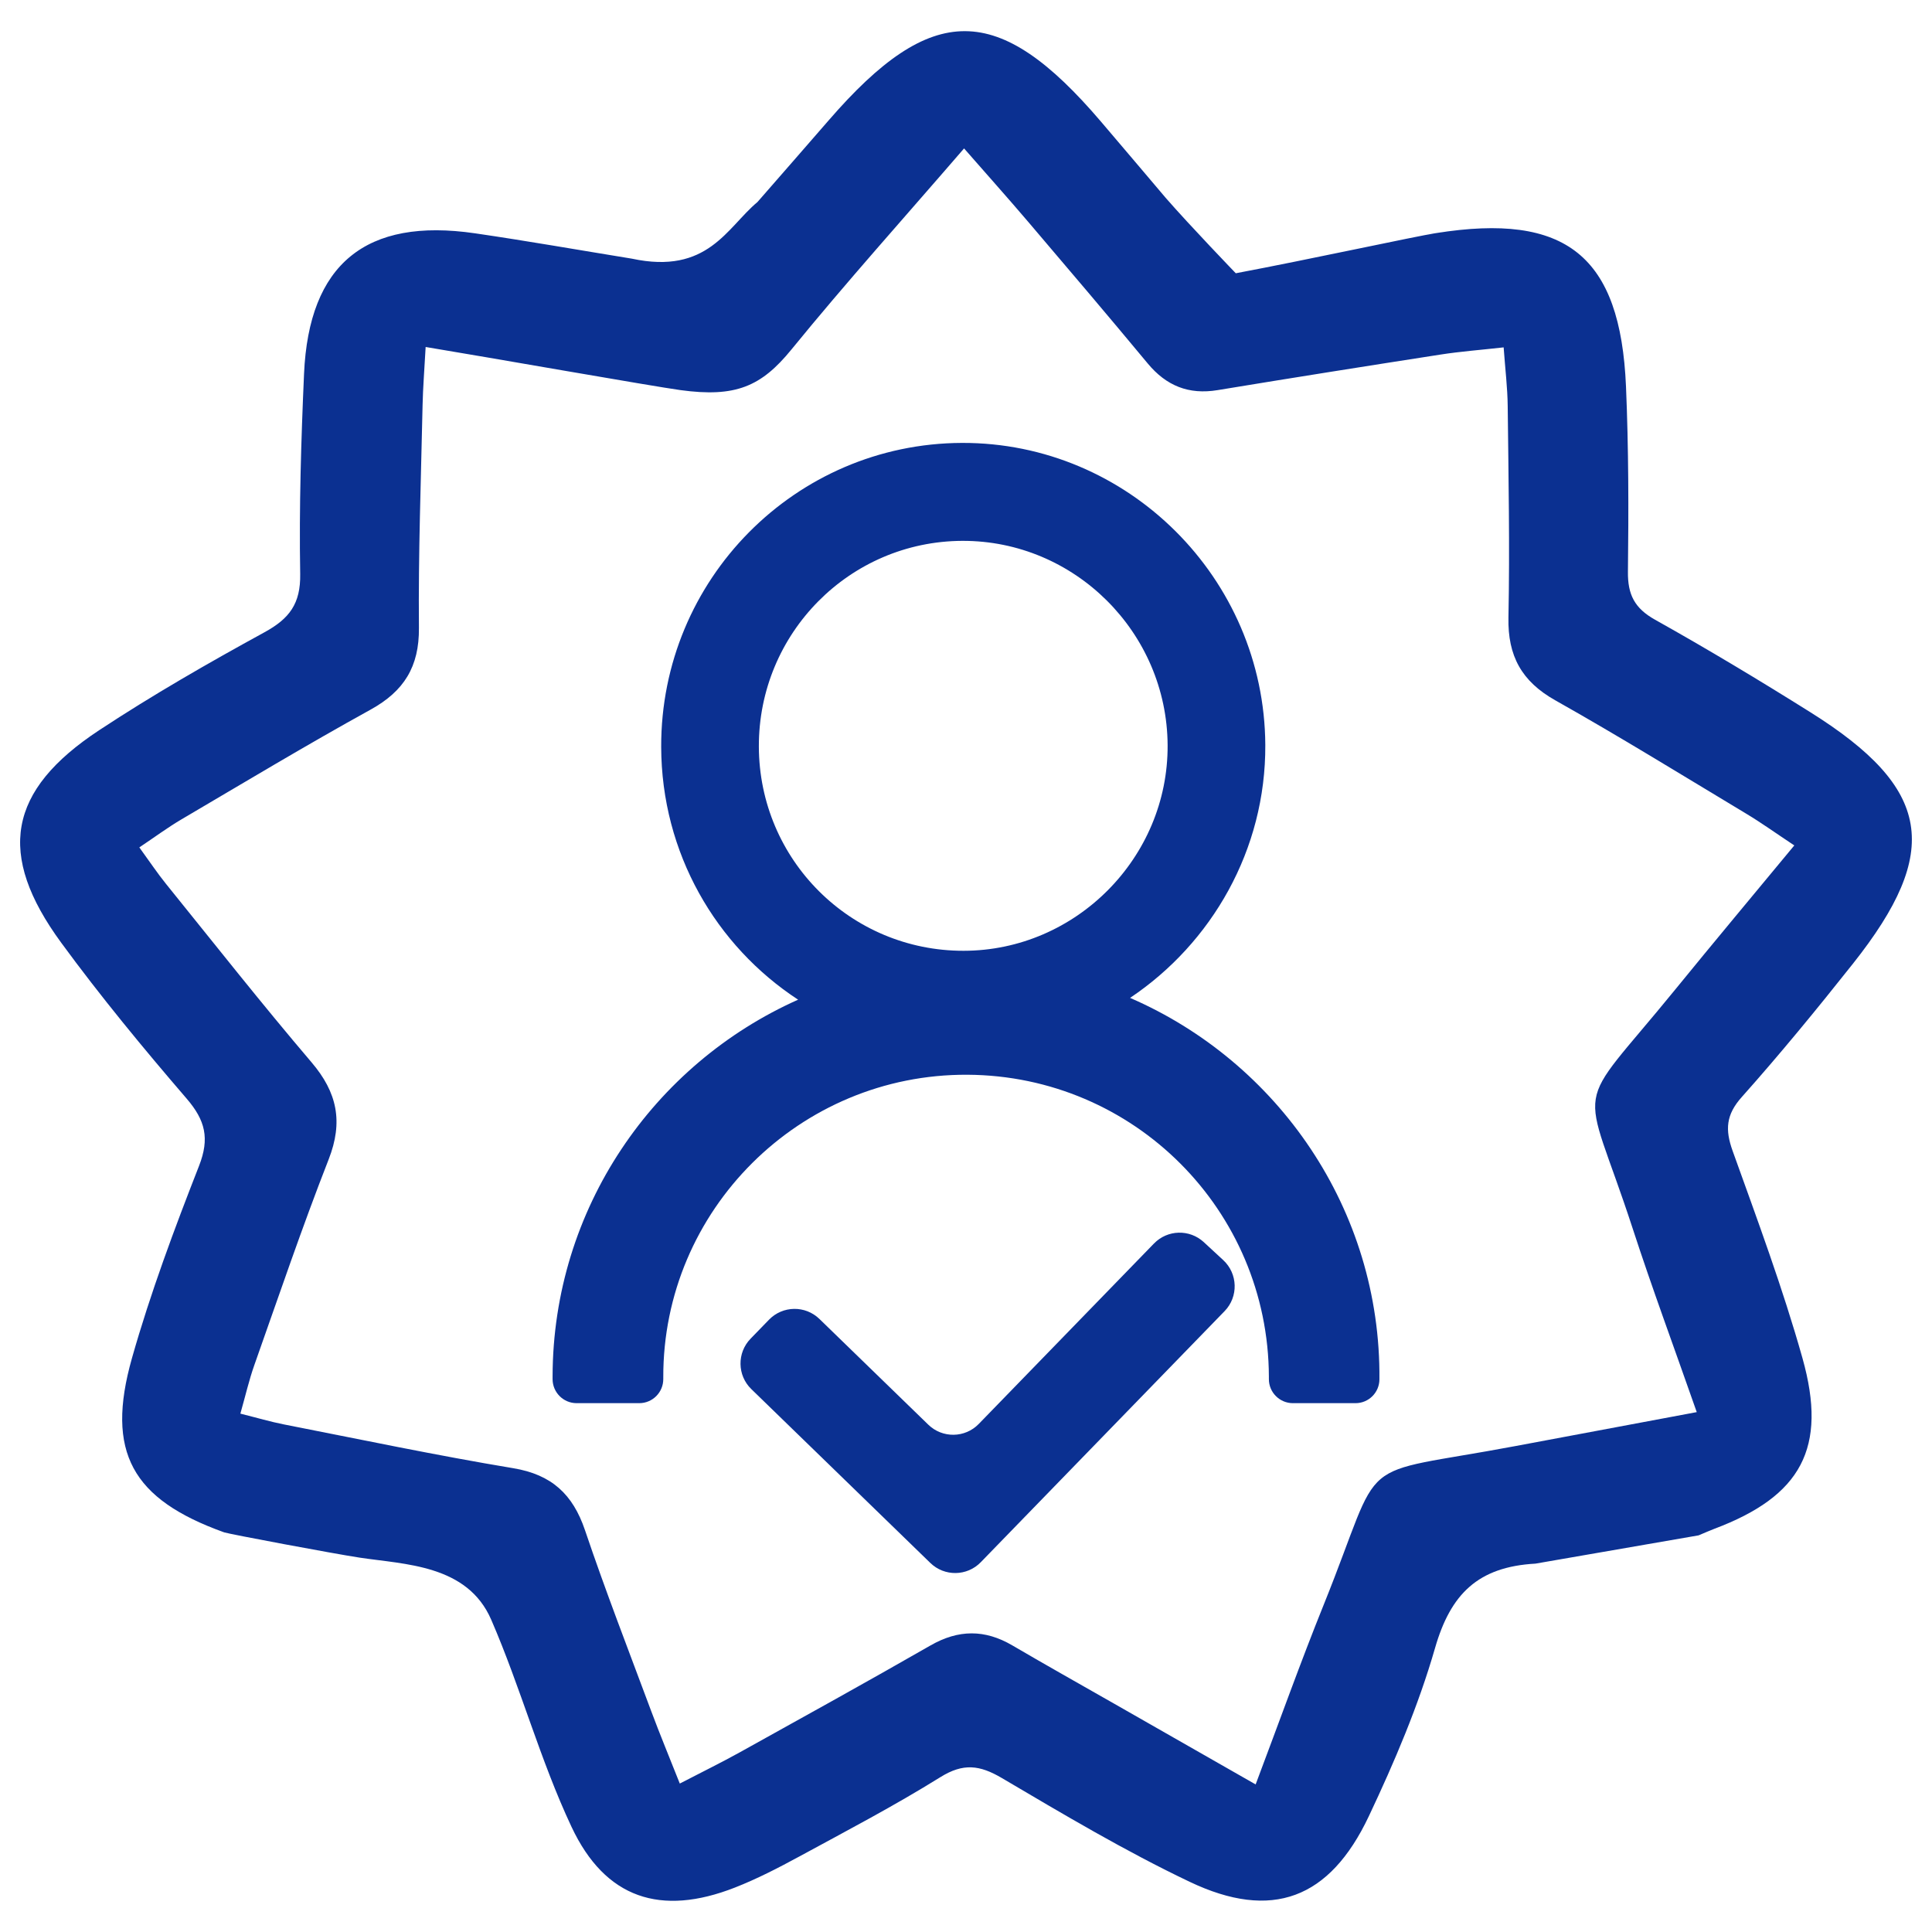 <?xml version="1.0" encoding="UTF-8"?> <svg xmlns="http://www.w3.org/2000/svg" viewBox="0 0 2400 2400"><defs><style> .cls-1 { fill: #0b3091; } </style></defs><g id="Layer_1" image-rendering="optimizeQuality" shape-rendering="geometricPrecision" text-rendering="geometricPrecision"><path class="cls-1" d="M1907.38,1942.4c-71.29,3.97-105.38,37.64-124.72,104.85-20.62,71.66-50.32,141.34-82.26,208.94-48.64,102.94-120.62,130-222.51,81.48-80.13-38.15-156.85-83.82-233.44-128.97-27.47-16.2-47.93-18.71-76.25-1.08-56.91,35.44-116.48,66.66-175.45,98.69-26,14.12-52.5,27.8-80,38.56-91.9,35.95-160.89,13.63-202.77-75.45-39.09-83.13-63.21-173.12-99.8-257.42-29.74-68.52-107.26-68.5-163.68-77.09-32.13-4.89-162.57-29.39-168.08-31.37-114.18-41.05-147.65-99.48-114.48-216.48,22.97-80.99,52.59-160.31,83.31-238.77,13.38-34.17,7.77-56.64-15.43-83.59-54.01-62.76-106.86-126.82-155.77-193.6-80.58-110-66.44-189.13,47.1-263.98,66.4-43.78,135.65-83.52,205.44-121.71,30.88-16.9,44.95-35.42,44.32-72.39-1.42-82.86,1.13-165.89,4.78-248.73,6.02-136.41,76.92-194.21,212.32-174.47,64.74,9.44,129.2,20.82,194.85,31.49,94.52,20.29,118.1-38.65,156.11-70.37,29.97-34.37,59.33-67.85,88.49-101.5,128.3-148.1,210.78-147.73,338.23,1.68,29.34,34.39,58.52,68.91,80.35,94.64,30.31,34.76,87.09,93.7,87.09,93.7,91.08-17.14,223.84-46.07,248.56-49.85,26.22-4.01-26.2,4.18,0,0,161.62-25.82,229.25,27.92,236.18,190.63,3.26,76.57,3.32,153.34,2.4,229.99-.34,28.38,8.28,45.39,33.67,59.59,65.35,36.58,129.63,75.21,193.09,115.03,150.49,94.42,163.66,172.44,52.76,312.26-44.68,56.34-90.31,112.05-138.14,165.7-19.63,22.02-20.79,40.51-11.34,66.83,30.6,85.23,62.26,170.37,86.76,257.45,31.5,111.96-1.86,171.53-109.35,212.01-5.55,2.09-10.96,4.54-19.67,8.17M1559.81,2216.67c29.6-78.43,55.63-151.55,84.65-223.45,77.52-192.13,31.38-158.04,238.6-196.96,72.79-13.67,145.59-27.27,224.7-42.08-28.5-81.38-55.54-154.28-79.61-228.15-62.84-192.85-77.06-137.2,52.83-296.73,48.04-59,96.9-117.34,147.96-179.08-23.28-15.44-40.86-28.08-59.35-39.2-78.94-47.46-157.36-95.89-237.59-141.07-41.74-23.51-59.12-55.09-58.16-102.72,1.76-87.59.05-175.25-.92-262.88-.25-22.86-3.09-45.69-5.04-72.83-29.23,3.27-53.77,5.11-78.01,8.87-92.5,14.36-184.96,29.01-277.32,44.24-35.9,5.92-63.75-5.33-86.86-33.18-48.92-58.95-98.56-117.31-148.22-175.63-24.98-29.33-50.67-58.06-79.87-91.44-74.57,86.4-146.56,166.48-214.51,249.86-37.54,46.06-69.41,59.69-137.82,50.37-33.73-4.6-241.64-41.24-316.52-53.57-1.57,28.97-3.34,50.47-3.8,72-1.97,92.31-5.38,184.64-4.54,276.93.44,48.24-18.55,78.65-60.04,101.55-79.25,43.73-156.87,90.42-234.92,136.32-16.89,9.93-32.72,21.69-52.37,34.84,13.16,18.09,22.53,32.2,33.13,45.31,59.94,74.17,118.97,149.13,180.81,221.69,31.93,37.46,39.49,73.94,21.27,120.49-33.01,84.31-62.12,170.16-92.34,255.55-6.58,18.59-10.99,37.96-17.35,60.34,21.28,5.32,37.5,10.15,54.03,13.39,94.91,18.59,189.6,38.55,284.97,54.41,47.66,7.93,74.01,32.32,89.15,77.16,25.48,75.43,54.31,149.73,82.12,224.36,10.71,28.75,22.48,57.09,35.59,90.21,28.33-14.69,51.76-26.15,74.54-38.79,79.14-43.95,158.39-87.73,236.9-132.77,34.69-19.9,67.5-20.09,101.69-.04,41.74,24.47,83.96,48.12,125.97,72.1,56.53,32.27,113.06,64.53,176.29,100.62Z"></path><path class="cls-1" d="M1403.82,1239.61c101.49-67.99,168.7-184.04,167.98-314.24-1.14-207.1-170.72-375.91-376.87-375.17-206.99.74-374.19,169.77-373.58,377.67.38,131.7,67.88,247.13,170.09,313.97-179.32,79.96-304.71,259.63-305,468.27,0,1.08,0,2.15,0,3.22.09,16.44,13.43,29.73,29.87,29.73h77.78c16.6,0,29.99-13.54,29.86-30.14,0-.6,0-1.19,0-1.79-.61-207.89,169.46-377.16,377.8-376.05,206.94,1.11,373.8,168.25,374.5,375.12,0,.97,0,1.93,0,2.9-.08,16.53,13.33,29.96,29.86,29.96h77.76c16.29,0,29.54-13.12,29.69-29.41,1.95-211.31-126.33-394.56-309.73-474.03ZM1195.46,671.88c139.49-.5,254.23,113.72,255,253.85.77,139.61-113.87,255.18-253.33,255.38-140.48.2-254.04-113.02-254.45-253.69-.41-140.67,112.72-255.04,252.78-255.54Z"></path><path class="cls-1" d="M1433.54,1544.7l-217.71,224.19c-17.04,17.55-45.09,17.96-62.64.92l-135.26-131.35c-17.55-17.04-45.6-16.63-62.64.92l-22.89,23.58c-17.04,17.55-16.63,45.6.92,62.64l222.39,215.97c17.55,17.04,45.6,16.63,62.64-.92l11.45-11.79,42.31-43.57,249.13-256.55c17.34-17.85,16.57-46.49-1.7-63.38l-24.13-22.32c-17.65-16.32-45.1-15.59-61.85,1.66Z"></path></g></svg> 